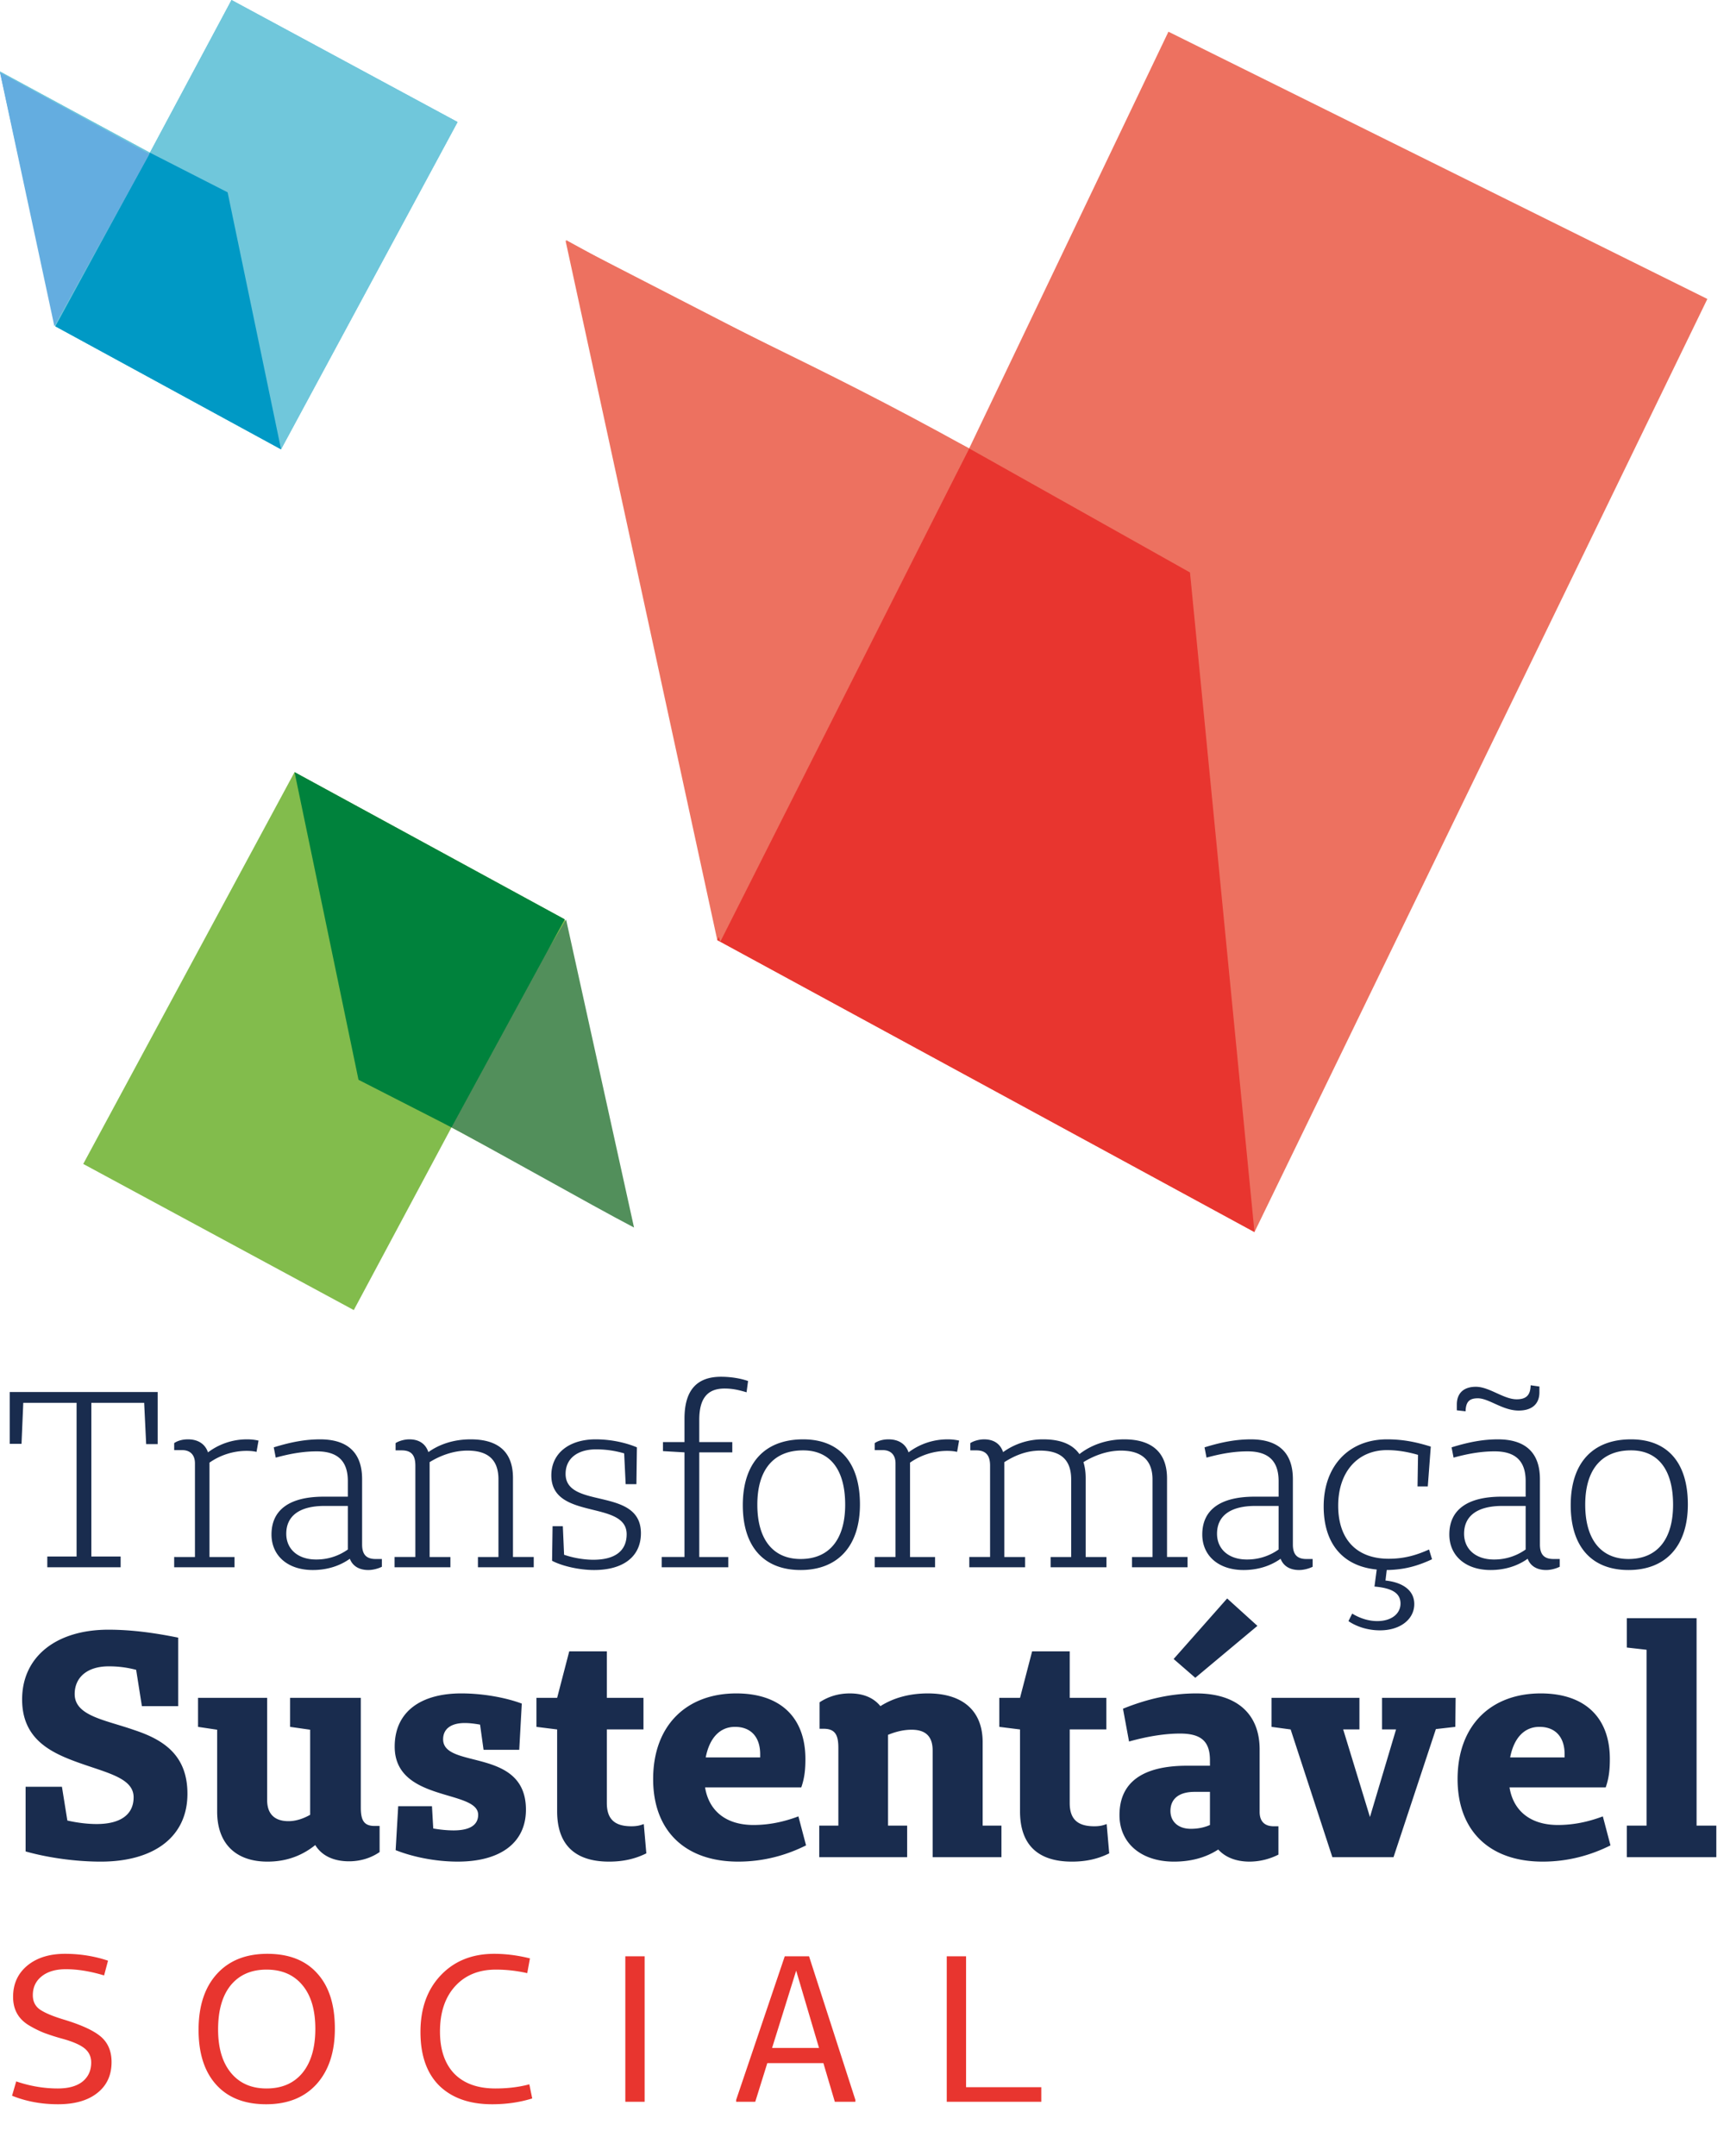 <svg width="191" height="238" fill="none" xmlns="http://www.w3.org/2000/svg"><g clip-path="url('#clip0_2590_3087')"><path d="M17.408 153.658H1.078v5.719h1.298l.194-4.531h5.885v16.966H5.222V173h8.097v-1.188h-3.233v-16.966h5.83l.221 4.559h1.271v-5.747Zm1.822 6.41h.885c.884 0 1.409.525 1.409 1.465v10.334H19.23V173h6.66v-1.133h-2.763V161.45a7.181 7.181 0 0 1 4.062-1.299c.414 0 .773.028 1.132.111l.221-1.244a5.58 5.58 0 0 0-1.27-.138 7.14 7.14 0 0 0-4.311 1.437c-.304-.912-1.078-1.437-2.21-1.437-.636 0-1.161.166-1.52.414v.774Zm22.93 12.02h-.69c-1.023 0-1.492-.497-1.492-1.603v-7.212c0-2.901-1.575-4.393-4.643-4.393-1.575 0-3.15.276-5.111.884l.22 1.133c1.907-.525 3.316-.691 4.532-.691 2.321 0 3.427 1.078 3.427 3.289v1.713h-2.764c-3.73.027-5.664 1.492-5.664 4.172 0 2.349 1.796 3.924 4.56 3.924 1.519 0 2.928-.415 4.089-1.243.304.801 1.022 1.243 2.044 1.243.525 0 1.106-.166 1.493-.359v-.857Zm-3.757-5.858v4.808a5.95 5.95 0 0 1-3.51 1.105c-1.99 0-3.288-1.133-3.288-2.846 0-1.906 1.382-3.067 4.228-3.067h2.57Zm20.524 5.637h-2.293v-8.732c0-2.818-1.575-4.255-4.67-4.255-1.934 0-3.51.58-4.67 1.409-.304-.912-1.022-1.409-2.1-1.409-.525 0-1.133.166-1.52.414v.802h.664c1.133 0 1.52.58 1.52 1.713v10.058h-2.294V173h6.162v-1.133h-2.294v-10.472c1.078-.664 2.543-1.272 4.173-1.272 2.321 0 3.426 1.05 3.426 3.178v8.566h-2.265V173h6.161v-1.133Zm10.148-8.041h1.188l.055-4.062c-.967-.414-2.625-.884-4.559-.884-2.901 0-4.89 1.52-4.89 3.979 0 5.001 8.316 2.68 8.316 6.494 0 1.851-1.298 2.818-3.675 2.818-1.077 0-2.293-.221-3.233-.553l-.138-3.15h-1.133l-.055 3.814c1.023.552 2.93 1.022 4.642 1.022 3.233 0 5.167-1.492 5.167-4.062 0-5.167-8.317-2.597-8.317-6.549 0-1.713 1.327-2.708 3.371-2.708 1.216 0 2.239.194 3.095.442l.166 3.399Zm13.515-11.384c-.857-.304-1.962-.47-2.984-.47-2.653 0-4.035 1.464-4.035 4.615v2.597h-2.376v.995l2.376.138v11.55h-2.514V173h7.35v-1.133h-3.205v-11.55h3.647v-1.133h-3.647v-2.459c0-2.377.911-3.454 2.79-3.454.912 0 1.575.165 2.432.414l.166-1.243Zm5.803 20.862c4.117 0 6.549-2.653 6.549-7.24 0-4.697-2.321-7.184-6.273-7.184-4.228 0-6.66 2.597-6.66 7.267 0 4.587 2.322 7.157 6.384 7.157Zm0-1.216c-3.04 0-4.78-2.155-4.78-5.996 0-3.896 1.823-5.996 5.056-5.996 2.957 0 4.642 2.1 4.642 5.996 0 3.841-1.768 5.996-4.918 5.996Zm8.183-12.02h.884c.884 0 1.409.525 1.409 1.465v10.334h-2.293V173h6.659v-1.133h-2.763V161.45a7.18 7.18 0 0 1 4.062-1.299c.414 0 .773.028 1.133.111l.221-1.244a5.587 5.587 0 0 0-1.271-.138c-1.686 0-3.178.58-4.311 1.437-.304-.912-1.078-1.437-2.21-1.437-.636 0-1.161.166-1.52.414v.774Zm34.535 11.799h-2.266v-8.676c0-2.847-1.658-4.311-4.725-4.311-2.045 0-3.758.691-4.947 1.63-.746-1.077-2.072-1.63-3.979-1.63a7.484 7.484 0 0 0-4.448 1.409c-.304-.912-1.023-1.409-2.1-1.409-.525 0-1.133.166-1.52.414v.802h.663c1.078 0 1.52.58 1.52 1.685v10.086h-2.294V173h6.162v-1.133h-2.293v-10.472c1.05-.664 2.349-1.272 3.951-1.272 2.321 0 3.427 1.05 3.427 3.178v8.566h-2.266V173h6.162v-1.133h-2.294v-8.676c0-.691-.083-1.271-.248-1.796 1.077-.664 2.542-1.272 4.144-1.272 2.266 0 3.482 1.05 3.482 3.178v8.566h-2.266V173h6.135v-1.133Zm13.811.221h-.691c-1.022 0-1.492-.497-1.492-1.603v-7.212c0-2.901-1.575-4.393-4.642-4.393-1.575 0-3.15.276-5.112.884l.221 1.133c1.906-.525 3.316-.691 4.531-.691 2.322 0 3.427 1.078 3.427 3.289v1.713h-2.763c-3.731.027-5.665 1.492-5.665 4.172 0 2.349 1.796 3.924 4.559 3.924 1.52 0 2.929-.415 4.09-1.243.304.801 1.022 1.243 2.045 1.243.525 0 1.105-.166 1.492-.359v-.857Zm-3.758-5.858v4.808a5.952 5.952 0 0 1-3.509 1.105c-1.99 0-3.289-1.133-3.289-2.846 0-1.906 1.382-3.067 4.228-3.067h2.57Zm11.938 7.074c1.934-.028 3.399-.442 5.002-1.188l-.332-1.078c-1.52.691-2.874 1.023-4.449 1.023-3.537 0-5.581-2.128-5.581-5.859 0-3.702 2.127-6.134 5.388-6.134 1.133 0 2.293.194 3.426.525l-.055 3.482h1.133l.331-4.394c-1.602-.497-3.039-.801-4.835-.801-4.2 0-6.991 2.929-6.991 7.405 0 4.118 2.128 6.604 5.858 6.964l-.249 1.879c1.879.165 2.874.69 2.874 1.879 0 1.077-.939 1.934-2.57 1.934-1.216 0-2.238-.497-2.763-.829l-.414.829c.663.47 1.906 1.022 3.481 1.022 2.266 0 3.786-1.243 3.786-2.901 0-1.547-1.327-2.404-3.178-2.597l.138-1.161Zm16.856-20.254-.967-.139c-.027 1.106-.497 1.548-1.547 1.548-1.437 0-3.012-1.382-4.504-1.382-1.354 0-2.1.719-2.1 1.962v.636l.967.11c.028-1.05.414-1.437 1.354-1.437 1.216 0 2.736 1.354 4.504 1.354 1.465 0 2.293-.718 2.293-2.017v-.635Zm2.239 19.038h-.691c-1.023 0-1.492-.497-1.492-1.603v-7.212c0-2.901-1.575-4.393-4.642-4.393-1.575 0-3.151.276-5.112.884l.221 1.133c1.906-.525 3.316-.691 4.531-.691 2.321 0 3.427 1.078 3.427 3.289v1.713h-2.763c-3.731.027-5.665 1.492-5.665 4.172 0 2.349 1.796 3.924 4.559 3.924 1.52 0 2.929-.415 4.09-1.243.304.801 1.022 1.243 2.045 1.243.525 0 1.105-.166 1.492-.359v-.857Zm-3.758-5.858v4.808a5.953 5.953 0 0 1-3.51 1.105c-1.989 0-3.288-1.133-3.288-2.846 0-1.906 1.382-3.067 4.228-3.067h2.57Zm11.358 7.074c4.117 0 6.549-2.653 6.549-7.24 0-4.697-2.321-7.184-6.273-7.184-4.228 0-6.659 2.597-6.659 7.267 0 4.587 2.321 7.157 6.383 7.157Zm0-1.216c-3.04 0-4.781-2.155-4.781-5.996 0-3.896 1.824-5.996 5.057-5.996 2.957 0 4.642 2.1 4.642 5.996 0 3.841-1.768 5.996-4.918 5.996Z" fill="#192C4E"/><path d="m1.33 231.335.459-1.583c1.53.52 3.058.78 4.587.78 1.178 0 2.088-.252 2.73-.757.642-.52.963-1.223.963-2.11 0-.642-.245-1.162-.734-1.56-.49-.397-1.323-.757-2.5-1.078a24 24 0 0 1-1.995-.642 11.838 11.838 0 0 1-1.652-.826c-.58-.351-1.017-.787-1.307-1.307-.29-.52-.436-1.132-.436-1.835 0-1.422.52-2.569 1.56-3.44 1.055-.872 2.446-1.308 4.174-1.308 1.652 0 3.234.253 4.748.757l-.436 1.629c-1.514-.459-2.92-.688-4.22-.688-1.116 0-2.003.259-2.66.779-.658.52-.987 1.216-.987 2.088 0 .718.283 1.261.849 1.628.565.367 1.437.726 2.614 1.078 1.958.596 3.319 1.231 4.083 1.904.765.673 1.147 1.598 1.147 2.775 0 1.453-.528 2.592-1.583 3.418-1.04.825-2.485 1.238-4.335 1.238-1.82 0-3.509-.313-5.069-.94Zm33.622-1.285c-1.346 1.484-3.204 2.225-5.574 2.225-2.37 0-4.205-.718-5.505-2.156-1.3-1.437-1.95-3.456-1.95-6.055 0-2.63.674-4.687 2.02-6.17 1.345-1.483 3.202-2.225 5.573-2.225 2.385 0 4.22.719 5.504 2.156 1.3 1.422 1.95 3.456 1.95 6.101 0 2.585-.673 4.626-2.018 6.124Zm-5.528.482c1.697 0 3.02-.573 3.968-1.72.948-1.162 1.422-2.783 1.422-4.863 0-2.079-.474-3.685-1.422-4.816-.948-1.147-2.27-1.721-3.968-1.721-1.682 0-2.997.574-3.945 1.721-.933 1.146-1.4 2.775-1.4 4.885 0 2.049.475 3.647 1.423 4.794.948 1.147 2.255 1.72 3.922 1.72Zm29.016-.459.32 1.56c-1.375.428-2.851.642-4.426.642-2.477 0-4.42-.68-5.826-2.041-1.391-1.376-2.087-3.356-2.087-5.941 0-2.599.75-4.686 2.248-6.261 1.498-1.575 3.463-2.363 5.894-2.363 1.285 0 2.6.168 3.945.505l-.298 1.628a15.617 15.617 0 0 0-3.463-.39c-1.896 0-3.402.62-4.519 1.858-1.1 1.224-1.651 2.883-1.651 4.977 0 2.004.528 3.556 1.583 4.657 1.07 1.085 2.584 1.628 4.541 1.628 1.36 0 2.607-.153 3.739-.459Zm12.731-14.129V232h-2.133v-16.056h2.133Zm23.267 15.85V232h-2.27l-1.262-4.266h-6.193L83.383 232h-2.11v-.206l5.367-15.85h2.683l5.115 15.85Zm-4.014-5.735-2.523-8.532-2.66 8.532h5.183Zm24.538 4.335V232h-10.436v-16.056h2.133v14.45h8.303Z" fill="#E8352F"/><path d="M15.665 188.33h4.01v-7.561c-2.252-.457-4.924-.879-7.703-.879-5.732 0-9.53 2.954-9.53 7.702 0 4.079 2.743 5.662 5.627 6.752 3.411 1.301 6.682 1.794 6.682 4.044 0 2.005-1.583 2.955-4.08 2.955-1.02 0-2.145-.141-3.235-.387l-.598-3.728h-4.01v7.139c2.357.668 5.417 1.125 8.3 1.125 5.838 0 9.566-2.708 9.566-7.49 0-4.291-2.673-5.979-5.873-7.034-3.2-1.125-6.576-1.547-6.576-3.974 0-1.829 1.371-3.06 3.763-3.06.984 0 1.934.106 3.024.387l.633 4.009Zm26.245 13.224h-.563c-1.196 0-1.512-.669-1.512-2.04v-12.098h-7.807v3.2l2.215.317v9.39c-.809.457-1.617.703-2.391.703-1.548 0-2.357-.809-2.357-2.321v-11.289h-7.63v3.2l2.11.317v9.038c0 3.517 2.039 5.521 5.556 5.521 2.11 0 3.833-.668 5.275-1.828.703 1.16 2.005 1.793 3.728 1.793 1.301 0 2.462-.387 3.376-1.02v-2.883Zm11.478-8.406h3.939l.281-5.099c-1.477-.563-4.01-1.125-6.682-1.125-4.396 0-7.35 1.969-7.35 5.873 0 6.154 9.214 4.712 9.214 7.526 0 1.125-.914 1.723-2.708 1.723-.668 0-1.442-.07-2.25-.211l-.141-2.462h-3.728l-.282 4.853c1.864.739 4.361 1.266 6.858 1.266 4.748 0 7.526-2.11 7.526-5.732 0-6.928-9.143-4.431-9.143-7.772 0-1.126.844-1.794 2.391-1.794.527 0 1.09.071 1.688.176l.387 2.778Zm17.689 8.195c-.457.175-.809.246-1.372.246-1.828 0-2.708-.774-2.708-2.568v-8.123h4.045v-3.482h-4.045v-5.135h-4.15l-1.336 5.135h-2.286v3.2l2.251.282h.035v9.038c0 3.657 1.934 5.556 5.733 5.556 1.512 0 2.848-.281 4.114-.914l-.281-3.235Zm17.07-.845c-1.688.634-3.305.95-4.958.95-3.025 0-4.924-1.547-5.346-4.15h10.621c.387-1.09.457-2.11.457-3.13 0-4.607-2.778-7.244-7.631-7.244-5.487 0-9.18 3.516-9.18 9.46 0 5.697 3.518 9.108 9.39 9.108 2.814 0 5.311-.703 7.492-1.793l-.845-3.201Zm-4.22-6.506h-6.013c.422-2.18 1.582-3.376 3.235-3.376 1.758 0 2.778 1.126 2.778 3.025v.351Zm26.637 7.526h-2.075v-9.214c0-3.446-2.18-5.38-6.049-5.38-2.039 0-3.798.492-5.24 1.406-.738-.914-1.864-1.406-3.376-1.406-1.266 0-2.391.351-3.34.984v2.919h.456c1.302 0 1.618.739 1.618 2.11v8.581h-2.11V205h9.706v-3.482h-2.11v-10.023c.774-.316 1.653-.562 2.603-.562 1.582 0 2.321.773 2.321 2.286V205h7.596v-3.482Zm11.617-.175c-.458.175-.809.246-1.372.246-1.829 0-2.708-.774-2.708-2.568v-8.123h4.045v-3.482h-4.045v-5.135h-4.15l-1.336 5.135h-2.286v3.2l2.251.282h.035v9.038c0 3.657 1.934 5.556 5.732 5.556 1.513 0 2.849-.281 4.115-.914l-.281-3.235Zm9.785-16.143 6.858-5.732-3.341-3.025-5.908 6.682 2.391 2.075Zm9.179 16.389h-.527c-1.02 0-1.548-.563-1.548-1.583v-6.893c0-3.974-2.567-6.189-6.998-6.189-2.743 0-5.381.597-8.089 1.688l.669 3.622c2.25-.633 4.149-.879 5.626-.879 2.357 0 3.306.879 3.306 2.954v.598h-2.673c-4.712.035-7.315 1.793-7.315 5.451 0 3.059 2.357 5.134 6.014 5.134 1.829 0 3.482-.422 4.889-1.336.773.844 1.934 1.336 3.481 1.336a7.127 7.127 0 0 0 3.165-.773v-3.13Zm-7.561-3.798v3.657c-.633.281-1.336.422-2.11.422-1.407 0-2.251-.809-2.251-1.969 0-1.266.844-2.11 2.673-2.11h1.688Zm27.09-7.175.035-3.2h-8.124v3.482h1.547l-2.883 9.671-2.955-9.671h1.794v-3.482h-9.706v3.2l2.074.282h.036L147.099 205h6.752l4.677-14.138 2.146-.246Zm16.287 9.882c-1.688.634-3.306.95-4.959.95-3.024 0-4.923-1.547-5.345-4.15h10.62c.387-1.09.458-2.11.458-3.13 0-4.607-2.779-7.244-7.632-7.244-5.486 0-9.179 3.516-9.179 9.46 0 5.697 3.517 9.108 9.39 9.108 2.814 0 5.31-.703 7.491-1.793l-.844-3.201Zm-4.22-6.506h-6.014c.422-2.18 1.582-3.376 3.235-3.376 1.759 0 2.779 1.126 2.779 3.025v.351Zm16.749 7.526h-2.18v-22.894h-7.702v3.235l2.18.247v19.412h-2.18V205h9.882v-3.482Z" fill="#192C4E"/><g clip-path="url('#clip1_2590_3087')"><path d="m0 7.89 6.11 28.13L31.03 49.6l19.49-36.13L25.56 0l-9.01 16.85L0 7.89Z" fill="#70C7DB"/><path d="m0 7.89 6.11 28.13L31.03 49.6l19.49-36.13L25.56 0l-9.01 16.85L0 7.89Z" fill="#70C7DB"/><path d="M16.55 16.85 6.11 36.02 31.03 49.6l-5.9-28.37-8.58-4.38Z" fill="#0099C5"/><path d="m69.67 135.16-7.32-33.68-29.83-16.25-23.33 43.25 29.87 16.13 10.79-20.17 19.82 10.72Z" fill="#82BC4C"/><path d="m62.5 101.5 7.5 34c-4.537-2.362-16.463-9.138-21-11.5l13.5-22.5Z" fill="#528F5B"/><path d="m49.85 124.44 12.5-22.96-29.83-16.25 7.06 33.96 10.27 5.25Z" fill="#00823C"/><path d="m62.44 26.57 16.75 77.2L138.5 136l50-103L129 3.5l-22 46-44.56-22.93Z" fill="#ED7160"/><path d="m107 49.5-27.81 54.27L138.5 136l-7.12-72.81L107 49.5Z" fill="#E8352F"/><path d="M6 36 0 8l16.5 9L6 36Z" fill="#64ADE0"/><path d="m79.5 104-17-77.5c18.355 10.168 26.145 12.832 44.5 23L79.5 104Z" fill="#ED7160"/></g></g><defs><clipPath id="clip0_2590_3087"><path fill="#fff" d="M0 0h191v238H0z"/></clipPath><clipPath id="clip1_2590_3087"><path fill="#fff" d="M0 0h189v145H0z"/></clipPath></defs></svg>